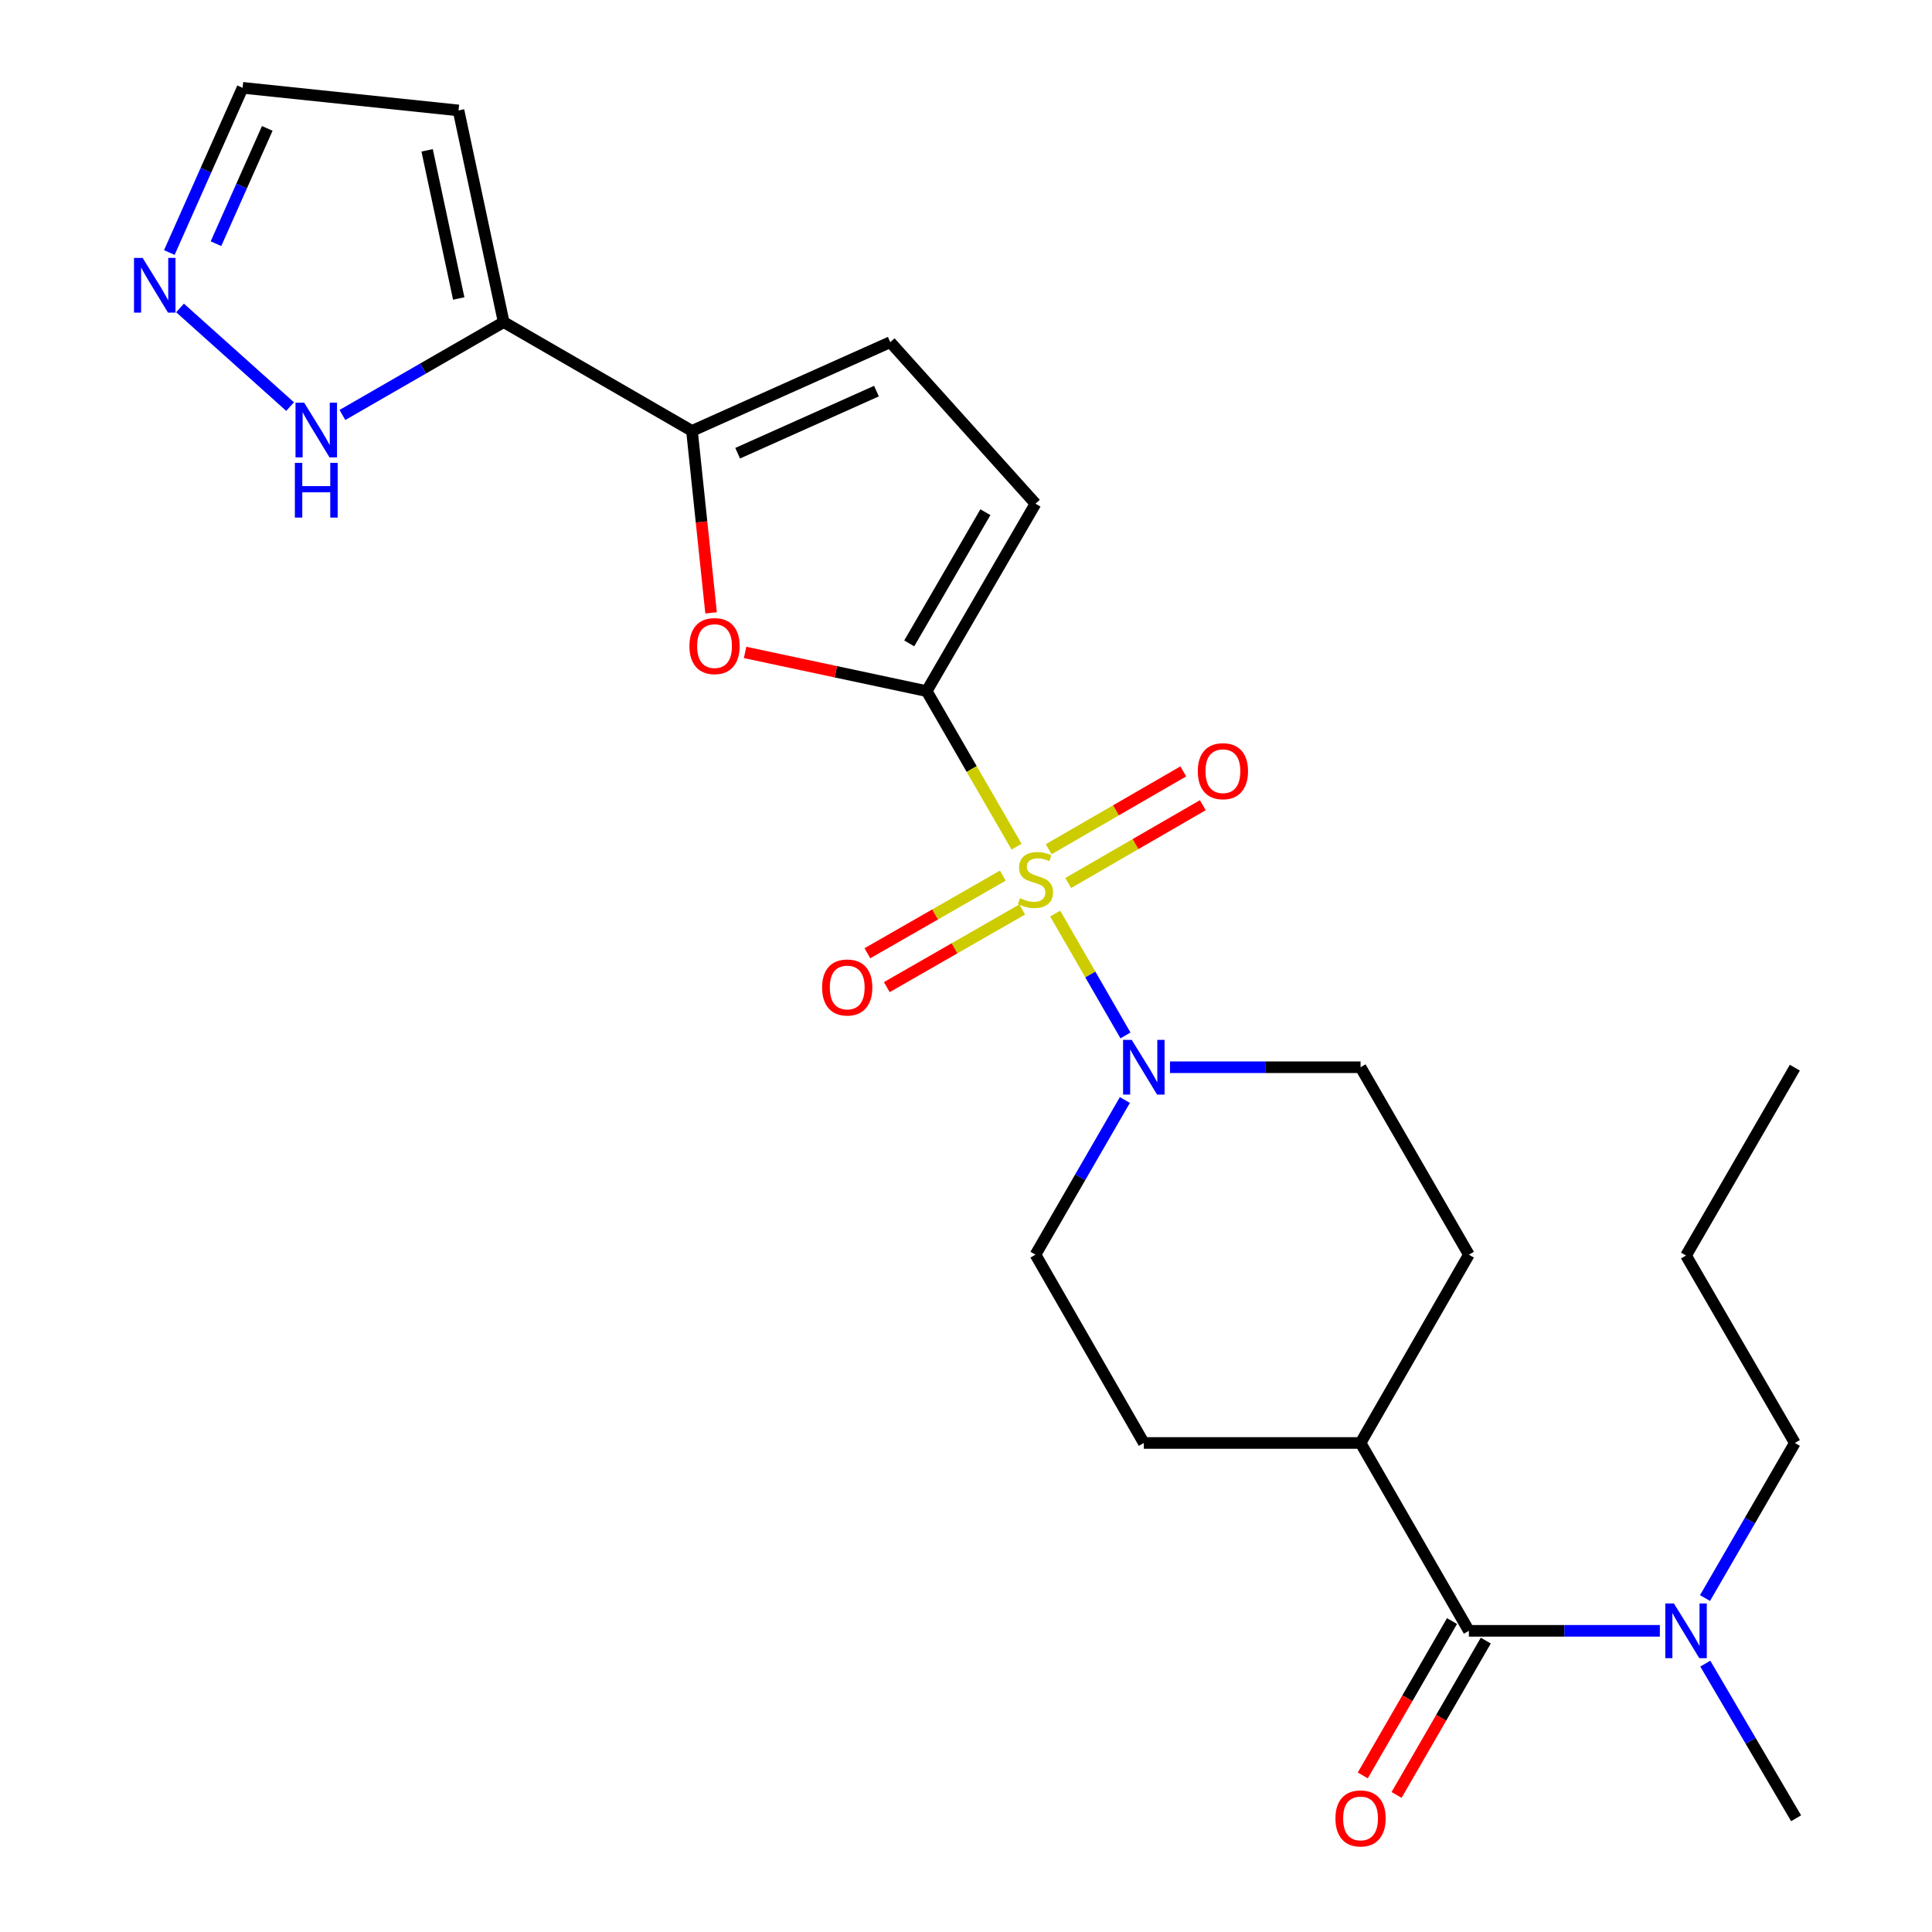 <?xml version='1.0' encoding='iso-8859-1'?>
<svg version='1.1' baseProfile='full'
              xmlns='http://www.w3.org/2000/svg'
                      xmlns:rdkit='http://www.rdkit.org/xml'
                      xmlns:xlink='http://www.w3.org/1999/xlink'
                  xml:space='preserve'
width='1000px' height='1000px' viewBox='0 0 1000 1000'>
<!-- END OF HEADER -->
<rect style='opacity:1.0;fill:#FFFFFF;stroke:none' width='1000' height='1000' x='0' y='0'> </rect>
<path class='bond-0' d='M 526.176,438.24 L 502.912,397.981' style='fill:none;fill-rule:evenodd;stroke:#CCCC00;stroke-width:6px;stroke-linecap:butt;stroke-linejoin:miter;stroke-opacity:1' />
<path class='bond-0' d='M 502.912,397.981 L 479.648,357.722' style='fill:none;fill-rule:evenodd;stroke:#000000;stroke-width:6px;stroke-linecap:butt;stroke-linejoin:miter;stroke-opacity:1' />
<path class='bond-2' d='M 546.162,472.86 L 564.355,504.403' style='fill:none;fill-rule:evenodd;stroke:#CCCC00;stroke-width:6px;stroke-linecap:butt;stroke-linejoin:miter;stroke-opacity:1' />
<path class='bond-2' d='M 564.355,504.403 L 582.548,535.945' style='fill:none;fill-rule:evenodd;stroke:#0000FF;stroke-width:6px;stroke-linecap:butt;stroke-linejoin:miter;stroke-opacity:1' />
<path class='bond-10' d='M 552.899,457.05 L 587.736,436.909' style='fill:none;fill-rule:evenodd;stroke:#CCCC00;stroke-width:6px;stroke-linecap:butt;stroke-linejoin:miter;stroke-opacity:1' />
<path class='bond-10' d='M 587.736,436.909 L 622.573,416.768' style='fill:none;fill-rule:evenodd;stroke:#FF0000;stroke-width:6px;stroke-linecap:butt;stroke-linejoin:miter;stroke-opacity:1' />
<path class='bond-10' d='M 542.787,439.559 L 577.624,419.418' style='fill:none;fill-rule:evenodd;stroke:#CCCC00;stroke-width:6px;stroke-linecap:butt;stroke-linejoin:miter;stroke-opacity:1' />
<path class='bond-10' d='M 577.624,419.418 L 612.461,399.276' style='fill:none;fill-rule:evenodd;stroke:#FF0000;stroke-width:6px;stroke-linecap:butt;stroke-linejoin:miter;stroke-opacity:1' />
<path class='bond-11' d='M 519.049,453.225 L 484.006,473.317' style='fill:none;fill-rule:evenodd;stroke:#CCCC00;stroke-width:6px;stroke-linecap:butt;stroke-linejoin:miter;stroke-opacity:1' />
<path class='bond-11' d='M 484.006,473.317 L 448.962,493.408' style='fill:none;fill-rule:evenodd;stroke:#FF0000;stroke-width:6px;stroke-linecap:butt;stroke-linejoin:miter;stroke-opacity:1' />
<path class='bond-11' d='M 529.098,470.753 L 494.055,490.844' style='fill:none;fill-rule:evenodd;stroke:#CCCC00;stroke-width:6px;stroke-linecap:butt;stroke-linejoin:miter;stroke-opacity:1' />
<path class='bond-11' d='M 494.055,490.844 L 459.011,510.936' style='fill:none;fill-rule:evenodd;stroke:#FF0000;stroke-width:6px;stroke-linecap:butt;stroke-linejoin:miter;stroke-opacity:1' />
<path class='bond-1' d='M 479.648,357.722 L 432.652,347.71' style='fill:none;fill-rule:evenodd;stroke:#000000;stroke-width:6px;stroke-linecap:butt;stroke-linejoin:miter;stroke-opacity:1' />
<path class='bond-1' d='M 432.652,347.71 L 385.656,337.698' style='fill:none;fill-rule:evenodd;stroke:#FF0000;stroke-width:6px;stroke-linecap:butt;stroke-linejoin:miter;stroke-opacity:1' />
<path class='bond-6' d='M 479.648,357.722 L 535.962,260.708' style='fill:none;fill-rule:evenodd;stroke:#000000;stroke-width:6px;stroke-linecap:butt;stroke-linejoin:miter;stroke-opacity:1' />
<path class='bond-6' d='M 470.621,333.027 L 510.041,265.117' style='fill:none;fill-rule:evenodd;stroke:#000000;stroke-width:6px;stroke-linecap:butt;stroke-linejoin:miter;stroke-opacity:1' />
<path class='bond-3' d='M 368.052,317.212 L 363.108,270.12' style='fill:none;fill-rule:evenodd;stroke:#FF0000;stroke-width:6px;stroke-linecap:butt;stroke-linejoin:miter;stroke-opacity:1' />
<path class='bond-3' d='M 363.108,270.12 L 358.164,223.027' style='fill:none;fill-rule:evenodd;stroke:#000000;stroke-width:6px;stroke-linecap:butt;stroke-linejoin:miter;stroke-opacity:1' />
<path class='bond-15' d='M 582.235,569.362 L 559.098,609.389' style='fill:none;fill-rule:evenodd;stroke:#0000FF;stroke-width:6px;stroke-linecap:butt;stroke-linejoin:miter;stroke-opacity:1' />
<path class='bond-15' d='M 559.098,609.389 L 535.962,649.415' style='fill:none;fill-rule:evenodd;stroke:#000000;stroke-width:6px;stroke-linecap:butt;stroke-linejoin:miter;stroke-opacity:1' />
<path class='bond-16' d='M 605.584,552.401 L 654.901,552.401' style='fill:none;fill-rule:evenodd;stroke:#0000FF;stroke-width:6px;stroke-linecap:butt;stroke-linejoin:miter;stroke-opacity:1' />
<path class='bond-16' d='M 654.901,552.401 L 704.218,552.401' style='fill:none;fill-rule:evenodd;stroke:#000000;stroke-width:6px;stroke-linecap:butt;stroke-linejoin:miter;stroke-opacity:1' />
<path class='bond-4' d='M 358.164,223.027 L 260.702,166.714' style='fill:none;fill-rule:evenodd;stroke:#000000;stroke-width:6px;stroke-linecap:butt;stroke-linejoin:miter;stroke-opacity:1' />
<path class='bond-26' d='M 358.164,223.027 L 460.802,177.108' style='fill:none;fill-rule:evenodd;stroke:#000000;stroke-width:6px;stroke-linecap:butt;stroke-linejoin:miter;stroke-opacity:1' />
<path class='bond-26' d='M 381.811,234.582 L 453.657,202.438' style='fill:none;fill-rule:evenodd;stroke:#000000;stroke-width:6px;stroke-linecap:butt;stroke-linejoin:miter;stroke-opacity:1' />
<path class='bond-8' d='M 260.702,166.714 L 218.969,190.752' style='fill:none;fill-rule:evenodd;stroke:#000000;stroke-width:6px;stroke-linecap:butt;stroke-linejoin:miter;stroke-opacity:1' />
<path class='bond-8' d='M 218.969,190.752 L 177.237,214.791' style='fill:none;fill-rule:evenodd;stroke:#0000FF;stroke-width:6px;stroke-linecap:butt;stroke-linejoin:miter;stroke-opacity:1' />
<path class='bond-12' d='M 260.702,166.714 L 237.332,57.162' style='fill:none;fill-rule:evenodd;stroke:#000000;stroke-width:6px;stroke-linecap:butt;stroke-linejoin:miter;stroke-opacity:1' />
<path class='bond-12' d='M 237.436,154.496 L 221.078,77.81' style='fill:none;fill-rule:evenodd;stroke:#000000;stroke-width:6px;stroke-linecap:butt;stroke-linejoin:miter;stroke-opacity:1' />
<path class='bond-5' d='M 760.296,844.116 L 704.218,746.878' style='fill:none;fill-rule:evenodd;stroke:#000000;stroke-width:6px;stroke-linecap:butt;stroke-linejoin:miter;stroke-opacity:1' />
<path class='bond-13' d='M 760.296,844.116 L 809.717,844.116' style='fill:none;fill-rule:evenodd;stroke:#000000;stroke-width:6px;stroke-linecap:butt;stroke-linejoin:miter;stroke-opacity:1' />
<path class='bond-13' d='M 809.717,844.116 L 859.138,844.116' style='fill:none;fill-rule:evenodd;stroke:#0000FF;stroke-width:6px;stroke-linecap:butt;stroke-linejoin:miter;stroke-opacity:1' />
<path class='bond-17' d='M 751.55,839.061 L 728.459,879.007' style='fill:none;fill-rule:evenodd;stroke:#000000;stroke-width:6px;stroke-linecap:butt;stroke-linejoin:miter;stroke-opacity:1' />
<path class='bond-17' d='M 728.459,879.007 L 705.369,918.953' style='fill:none;fill-rule:evenodd;stroke:#FF0000;stroke-width:6px;stroke-linecap:butt;stroke-linejoin:miter;stroke-opacity:1' />
<path class='bond-17' d='M 769.042,849.172 L 745.951,889.118' style='fill:none;fill-rule:evenodd;stroke:#000000;stroke-width:6px;stroke-linecap:butt;stroke-linejoin:miter;stroke-opacity:1' />
<path class='bond-17' d='M 745.951,889.118 L 722.861,929.064' style='fill:none;fill-rule:evenodd;stroke:#FF0000;stroke-width:6px;stroke-linecap:butt;stroke-linejoin:miter;stroke-opacity:1' />
<path class='bond-7' d='M 535.962,260.708 L 460.802,177.108' style='fill:none;fill-rule:evenodd;stroke:#000000;stroke-width:6px;stroke-linecap:butt;stroke-linejoin:miter;stroke-opacity:1' />
<path class='bond-9' d='M 150.152,210.449 L 93.19,159.398' style='fill:none;fill-rule:evenodd;stroke:#0000FF;stroke-width:6px;stroke-linecap:butt;stroke-linejoin:miter;stroke-opacity:1' />
<path class='bond-27' d='M 87.642,130.709 L 106.605,88.082' style='fill:none;fill-rule:evenodd;stroke:#0000FF;stroke-width:6px;stroke-linecap:butt;stroke-linejoin:miter;stroke-opacity:1' />
<path class='bond-27' d='M 106.605,88.082 L 125.569,45.455' style='fill:none;fill-rule:evenodd;stroke:#000000;stroke-width:6px;stroke-linecap:butt;stroke-linejoin:miter;stroke-opacity:1' />
<path class='bond-27' d='M 111.791,126.133 L 125.065,96.294' style='fill:none;fill-rule:evenodd;stroke:#0000FF;stroke-width:6px;stroke-linecap:butt;stroke-linejoin:miter;stroke-opacity:1' />
<path class='bond-27' d='M 125.065,96.294 L 138.34,66.455' style='fill:none;fill-rule:evenodd;stroke:#000000;stroke-width:6px;stroke-linecap:butt;stroke-linejoin:miter;stroke-opacity:1' />
<path class='bond-18' d='M 237.332,57.162 L 125.569,45.455' style='fill:none;fill-rule:evenodd;stroke:#000000;stroke-width:6px;stroke-linecap:butt;stroke-linejoin:miter;stroke-opacity:1' />
<path class='bond-21' d='M 882.517,827.147 L 905.765,787.012' style='fill:none;fill-rule:evenodd;stroke:#0000FF;stroke-width:6px;stroke-linecap:butt;stroke-linejoin:miter;stroke-opacity:1' />
<path class='bond-21' d='M 905.765,787.012 L 929.012,746.878' style='fill:none;fill-rule:evenodd;stroke:#000000;stroke-width:6px;stroke-linecap:butt;stroke-linejoin:miter;stroke-opacity:1' />
<path class='bond-22' d='M 882.655,861.089 L 906.159,901.11' style='fill:none;fill-rule:evenodd;stroke:#0000FF;stroke-width:6px;stroke-linecap:butt;stroke-linejoin:miter;stroke-opacity:1' />
<path class='bond-22' d='M 906.159,901.11 L 929.663,941.13' style='fill:none;fill-rule:evenodd;stroke:#000000;stroke-width:6px;stroke-linecap:butt;stroke-linejoin:miter;stroke-opacity:1' />
<path class='bond-14' d='M 704.218,746.878 L 760.296,649.415' style='fill:none;fill-rule:evenodd;stroke:#000000;stroke-width:6px;stroke-linecap:butt;stroke-linejoin:miter;stroke-opacity:1' />
<path class='bond-25' d='M 704.218,746.878 L 592.04,746.878' style='fill:none;fill-rule:evenodd;stroke:#000000;stroke-width:6px;stroke-linecap:butt;stroke-linejoin:miter;stroke-opacity:1' />
<path class='bond-20' d='M 535.962,649.415 L 592.04,746.878' style='fill:none;fill-rule:evenodd;stroke:#000000;stroke-width:6px;stroke-linecap:butt;stroke-linejoin:miter;stroke-opacity:1' />
<path class='bond-19' d='M 704.218,552.401 L 760.296,649.415' style='fill:none;fill-rule:evenodd;stroke:#000000;stroke-width:6px;stroke-linecap:butt;stroke-linejoin:miter;stroke-opacity:1' />
<path class='bond-23' d='M 929.012,746.878 L 872.687,649.864' style='fill:none;fill-rule:evenodd;stroke:#000000;stroke-width:6px;stroke-linecap:butt;stroke-linejoin:miter;stroke-opacity:1' />
<path class='bond-24' d='M 872.687,649.864 L 929.012,552.625' style='fill:none;fill-rule:evenodd;stroke:#000000;stroke-width:6px;stroke-linecap:butt;stroke-linejoin:miter;stroke-opacity:1' />
<path  class='atom-0' d='M 527.962 464.894
Q 528.282 465.014, 529.602 465.574
Q 530.922 466.134, 532.362 466.494
Q 533.842 466.814, 535.282 466.814
Q 537.962 466.814, 539.522 465.534
Q 541.082 464.214, 541.082 461.934
Q 541.082 460.374, 540.282 459.414
Q 539.522 458.454, 538.322 457.934
Q 537.122 457.414, 535.122 456.814
Q 532.602 456.054, 531.082 455.334
Q 529.602 454.614, 528.522 453.094
Q 527.482 451.574, 527.482 449.014
Q 527.482 445.454, 529.882 443.254
Q 532.322 441.054, 537.122 441.054
Q 540.402 441.054, 544.122 442.614
L 543.202 445.694
Q 539.802 444.294, 537.242 444.294
Q 534.482 444.294, 532.962 445.454
Q 531.442 446.574, 531.482 448.534
Q 531.482 450.054, 532.242 450.974
Q 533.042 451.894, 534.162 452.414
Q 535.322 452.934, 537.242 453.534
Q 539.802 454.334, 541.322 455.134
Q 542.842 455.934, 543.922 457.574
Q 545.042 459.174, 545.042 461.934
Q 545.042 465.854, 542.402 467.974
Q 539.802 470.054, 535.442 470.054
Q 532.922 470.054, 531.002 469.494
Q 529.122 468.974, 526.882 468.054
L 527.962 464.894
' fill='#CCCC00'/>
<path  class='atom-2' d='M 356.849 334.41
Q 356.849 327.61, 360.209 323.81
Q 363.569 320.01, 369.849 320.01
Q 376.129 320.01, 379.489 323.81
Q 382.849 327.61, 382.849 334.41
Q 382.849 341.29, 379.449 345.21
Q 376.049 349.09, 369.849 349.09
Q 363.609 349.09, 360.209 345.21
Q 356.849 341.33, 356.849 334.41
M 369.849 345.89
Q 374.169 345.89, 376.489 343.01
Q 378.849 340.09, 378.849 334.41
Q 378.849 328.85, 376.489 326.05
Q 374.169 323.21, 369.849 323.21
Q 365.529 323.21, 363.169 326.01
Q 360.849 328.81, 360.849 334.41
Q 360.849 340.13, 363.169 343.01
Q 365.529 345.89, 369.849 345.89
' fill='#FF0000'/>
<path  class='atom-3' d='M 585.78 538.241
L 595.06 553.241
Q 595.98 554.721, 597.46 557.401
Q 598.94 560.081, 599.02 560.241
L 599.02 538.241
L 602.78 538.241
L 602.78 566.561
L 598.9 566.561
L 588.94 550.161
Q 587.78 548.241, 586.54 546.041
Q 585.34 543.841, 584.98 543.161
L 584.98 566.561
L 581.3 566.561
L 581.3 538.241
L 585.78 538.241
' fill='#0000FF'/>
<path  class='atom-9' d='M 157.439 208.429
L 166.719 223.429
Q 167.639 224.909, 169.119 227.589
Q 170.599 230.269, 170.679 230.429
L 170.679 208.429
L 174.439 208.429
L 174.439 236.749
L 170.559 236.749
L 160.599 220.349
Q 159.439 218.429, 158.199 216.229
Q 156.999 214.029, 156.639 213.349
L 156.639 236.749
L 152.959 236.749
L 152.959 208.429
L 157.439 208.429
' fill='#0000FF'/>
<path  class='atom-9' d='M 152.619 239.581
L 156.459 239.581
L 156.459 251.621
L 170.939 251.621
L 170.939 239.581
L 174.779 239.581
L 174.779 267.901
L 170.939 267.901
L 170.939 254.821
L 156.459 254.821
L 156.459 267.901
L 152.619 267.901
L 152.619 239.581
' fill='#0000FF'/>
<path  class='atom-10' d='M 73.838 133.505
L 83.118 148.505
Q 84.038 149.985, 85.518 152.665
Q 86.998 155.345, 87.078 155.505
L 87.078 133.505
L 90.838 133.505
L 90.838 161.825
L 86.958 161.825
L 76.998 145.425
Q 75.838 143.505, 74.598 141.305
Q 73.398 139.105, 73.038 138.425
L 73.038 161.825
L 69.358 161.825
L 69.358 133.505
L 73.838 133.505
' fill='#0000FF'/>
<path  class='atom-11' d='M 619.976 399.165
Q 619.976 392.365, 623.336 388.565
Q 626.696 384.765, 632.976 384.765
Q 639.256 384.765, 642.616 388.565
Q 645.976 392.365, 645.976 399.165
Q 645.976 406.045, 642.576 409.965
Q 639.176 413.845, 632.976 413.845
Q 626.736 413.845, 623.336 409.965
Q 619.976 406.085, 619.976 399.165
M 632.976 410.645
Q 637.296 410.645, 639.616 407.765
Q 641.976 404.845, 641.976 399.165
Q 641.976 393.605, 639.616 390.805
Q 637.296 387.965, 632.976 387.965
Q 628.656 387.965, 626.296 390.765
Q 623.976 393.565, 623.976 399.165
Q 623.976 404.885, 626.296 407.765
Q 628.656 410.645, 632.976 410.645
' fill='#FF0000'/>
<path  class='atom-12' d='M 425.521 511.118
Q 425.521 504.318, 428.881 500.518
Q 432.241 496.718, 438.521 496.718
Q 444.801 496.718, 448.161 500.518
Q 451.521 504.318, 451.521 511.118
Q 451.521 517.998, 448.121 521.918
Q 444.721 525.798, 438.521 525.798
Q 432.281 525.798, 428.881 521.918
Q 425.521 518.038, 425.521 511.118
M 438.521 522.598
Q 442.841 522.598, 445.161 519.718
Q 447.521 516.798, 447.521 511.118
Q 447.521 505.558, 445.161 502.758
Q 442.841 499.918, 438.521 499.918
Q 434.201 499.918, 431.841 502.718
Q 429.521 505.518, 429.521 511.118
Q 429.521 516.838, 431.841 519.718
Q 434.201 522.598, 438.521 522.598
' fill='#FF0000'/>
<path  class='atom-14' d='M 866.427 829.956
L 875.707 844.956
Q 876.627 846.436, 878.107 849.116
Q 879.587 851.796, 879.667 851.956
L 879.667 829.956
L 883.427 829.956
L 883.427 858.276
L 879.547 858.276
L 869.587 841.876
Q 868.427 839.956, 867.187 837.756
Q 865.987 835.556, 865.627 834.876
L 865.627 858.276
L 861.947 858.276
L 861.947 829.956
L 866.427 829.956
' fill='#0000FF'/>
<path  class='atom-18' d='M 691.218 941.21
Q 691.218 934.41, 694.578 930.61
Q 697.938 926.81, 704.218 926.81
Q 710.498 926.81, 713.858 930.61
Q 717.218 934.41, 717.218 941.21
Q 717.218 948.09, 713.818 952.01
Q 710.418 955.89, 704.218 955.89
Q 697.978 955.89, 694.578 952.01
Q 691.218 948.13, 691.218 941.21
M 704.218 952.69
Q 708.538 952.69, 710.858 949.81
Q 713.218 946.89, 713.218 941.21
Q 713.218 935.65, 710.858 932.85
Q 708.538 930.01, 704.218 930.01
Q 699.898 930.01, 697.538 932.81
Q 695.218 935.61, 695.218 941.21
Q 695.218 946.93, 697.538 949.81
Q 699.898 952.69, 704.218 952.69
' fill='#FF0000'/>
</svg>
